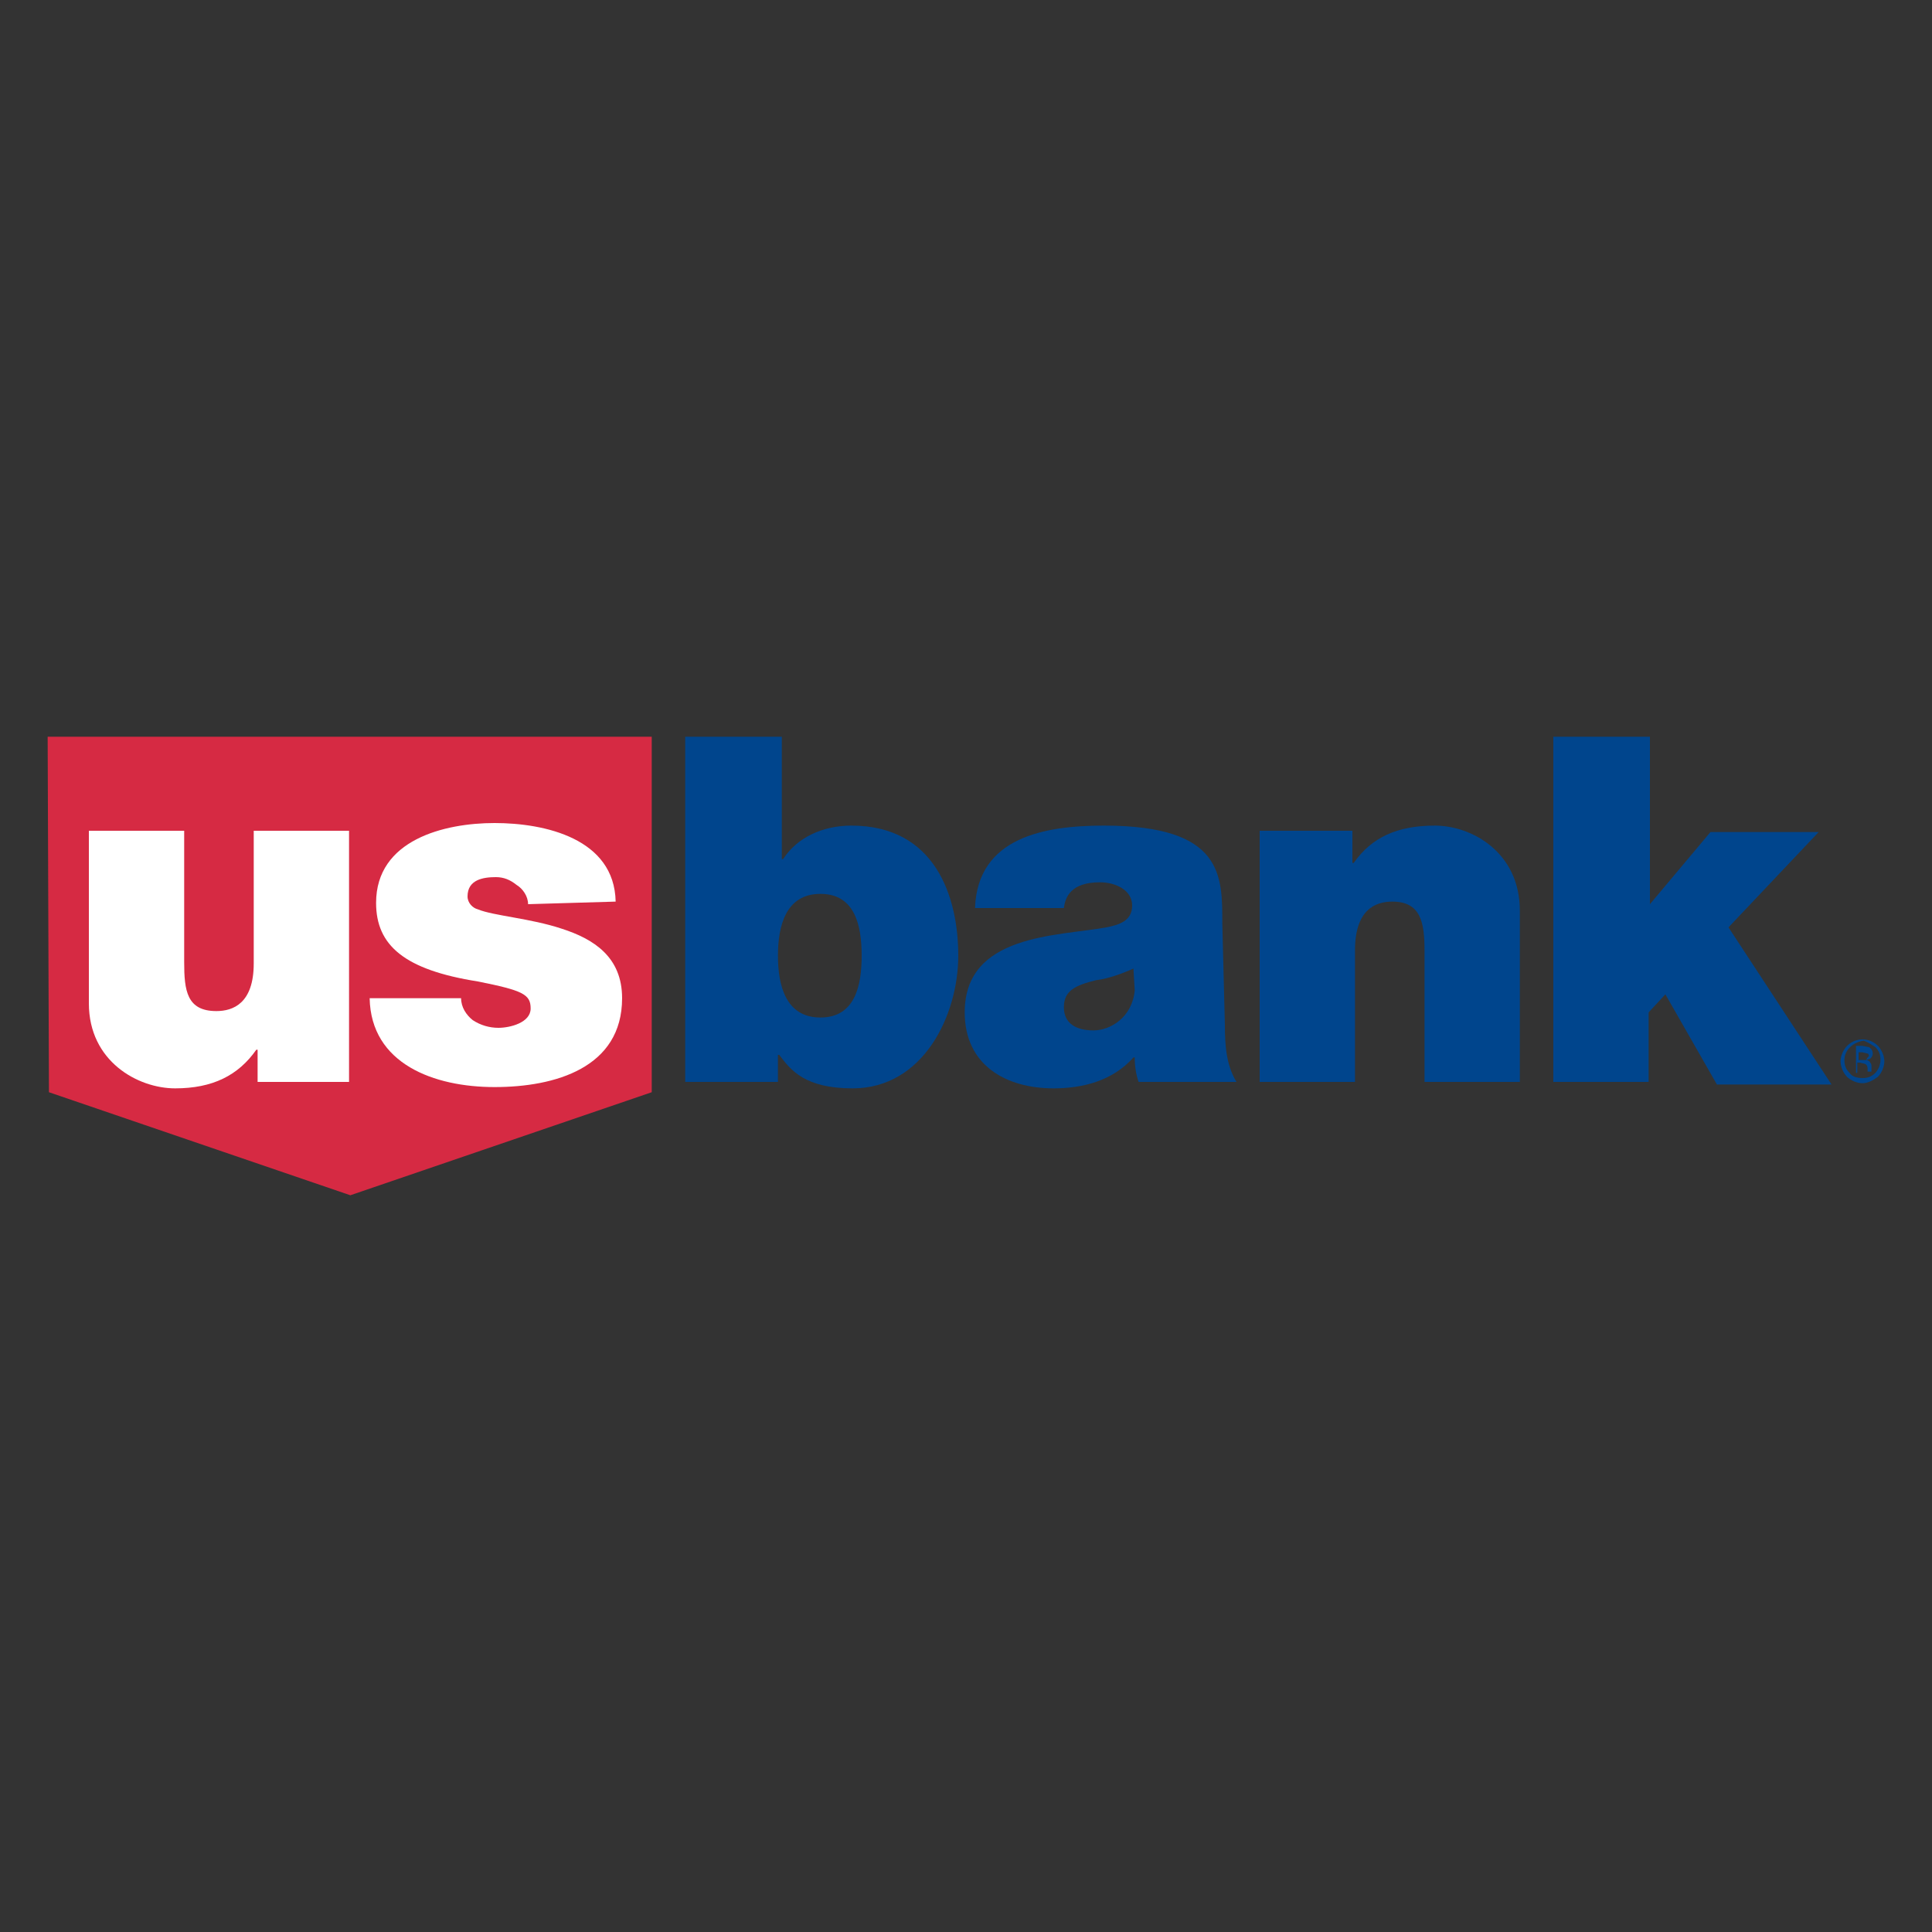 <?xml version="1.0" encoding="UTF-8"?> <svg xmlns="http://www.w3.org/2000/svg" viewBox="0 0 150 150"><rect x="0" y="0" width="150" height="150" fill="#333333" stroke="none"/><path d="m3.7 57.2.1 27.6 23.4 8 23.4-8v-27.6z" fill="#d62a43"></path><path d="m27.1 84h-7.1v-2.5h-.1c-1.4 2-3.4 3-6.3 3s-6.7-2.1-6.7-6.6v-13.4h7.4v10.2c0 2.2.2 3.8 2.5 3.8 1.3 0 2.9-.6 2.9-3.7v-10.3h7.4z" fill="#fff"></path><path d="m41 70.2c0-.6-.4-1.2-.9-1.5-.5-.4-1-.6-1.6-.6-1 0-2.2.2-2.2 1.5 0 .5.4.9.8 1 1.2.5 4.1.7 6.5 1.5 2.5.8 4.7 2.2 4.7 5.4 0 5.4-5.2 6.9-9.9 6.9s-9.6-1.8-9.7-6.9h7.1c0 .7.4 1.3.9 1.7.6.4 1.3.6 2 .6.9 0 2.5-.4 2.5-1.5s-.6-1.4-4.1-2.1c-5.7-.9-7.9-2.8-7.9-6.1 0-4.9 5.3-6.2 9.2-6.2s9.3 1.2 9.4 6.1z" fill="#fff"></path><g fill="#00458d"><path d="m53.3 57.2h7.4v9.5h.1c1.1-1.7 3.1-2.6 5.3-2.6 6.5 0 8.3 5.5 8.3 10.1s-2.7 10.3-8.2 10.3c-3.7 0-4.8-1.4-5.7-2.6h-.1v2.1h-7.2v-26.8zm10.4 12.2c-2.7 0-3.3 2.5-3.3 4.8s.6 4.8 3.3 4.8 3.2-2.5 3.2-4.8-.5-4.8-3.2-4.8z"></path><path d="m95.1 79.6c0 1.5.1 3.1.9 4.4h-7.6c-.2-.6-.3-1.2-.3-1.9h-.1c-1.6 1.8-3.9 2.4-6.2 2.4-3.7 0-6.9-1.8-6.9-5.9 0-6.1 7.2-5.9 11-6.6 1-.2 2-.5 2-1.7s-1.3-1.8-2.5-1.8c-2.3 0-2.7 1.2-2.8 2h-6.9c.2-5.5 5.4-6.4 10-6.4 9.3 0 9.2 3.9 9.2 7.6zm-7.1-4.4c-.9.4-2 .8-2.9.9-1.6.4-2.5.8-2.5 2.1s1 1.8 2.3 1.8 3-1 3.2-3.1z"></path><path d="m97.8 64.5h7.2v2.5h.1c1.4-2 3.4-2.9 6.3-2.9s6.6 2.1 6.6 6.6v13.3h-7.4v-10.2c0-2.2-.3-3.8-2.5-3.8-1.3 0-2.9.6-2.9 3.8v10.2h-7.4z"></path><path d="m120.7 57.2h7.4v13l4.7-5.6h8.4l-7 7.4 8 12.2h-8.9l-4-7-1.3 1.4v5.4h-7.4v-26.8z"></path><path d="m145.6 81.3c.3.3.4.6.4 1s-.2.8-.4 1c-.3.3-.6.4-1 .4s-.8-.1-1-.4c-.3-.3-.4-.6-.4-1 0-.8.7-1.4 1.5-1.5.3.1.6.3.9.5zm.2-.1c-.3-.3-.7-.5-1.2-.5-.9 0-1.6.7-1.7 1.6v.1c0 .4.2.9.5 1.2s.8.5 1.2.5.8-.2 1.2-.5c.3-.3.5-.8.5-1.2s-.2-.9-.5-1.2zm-.9 1.1h-.6v-.6h.3l.4.1c.1 0 .1.2.1.2-.1.1-.2.2-.2.3zm-1 1h.3v-.8h.2l.4.1c.2.1.2.3.2.4v.2h.3v-.4c0-.1 0-.2-.1-.3 0-.1-.2-.2-.3-.2l.3-.1c.1-.1.2-.2.2-.4s-.1-.4-.3-.5l-.5-.1h-.5v2.1z"></path></g></svg> 